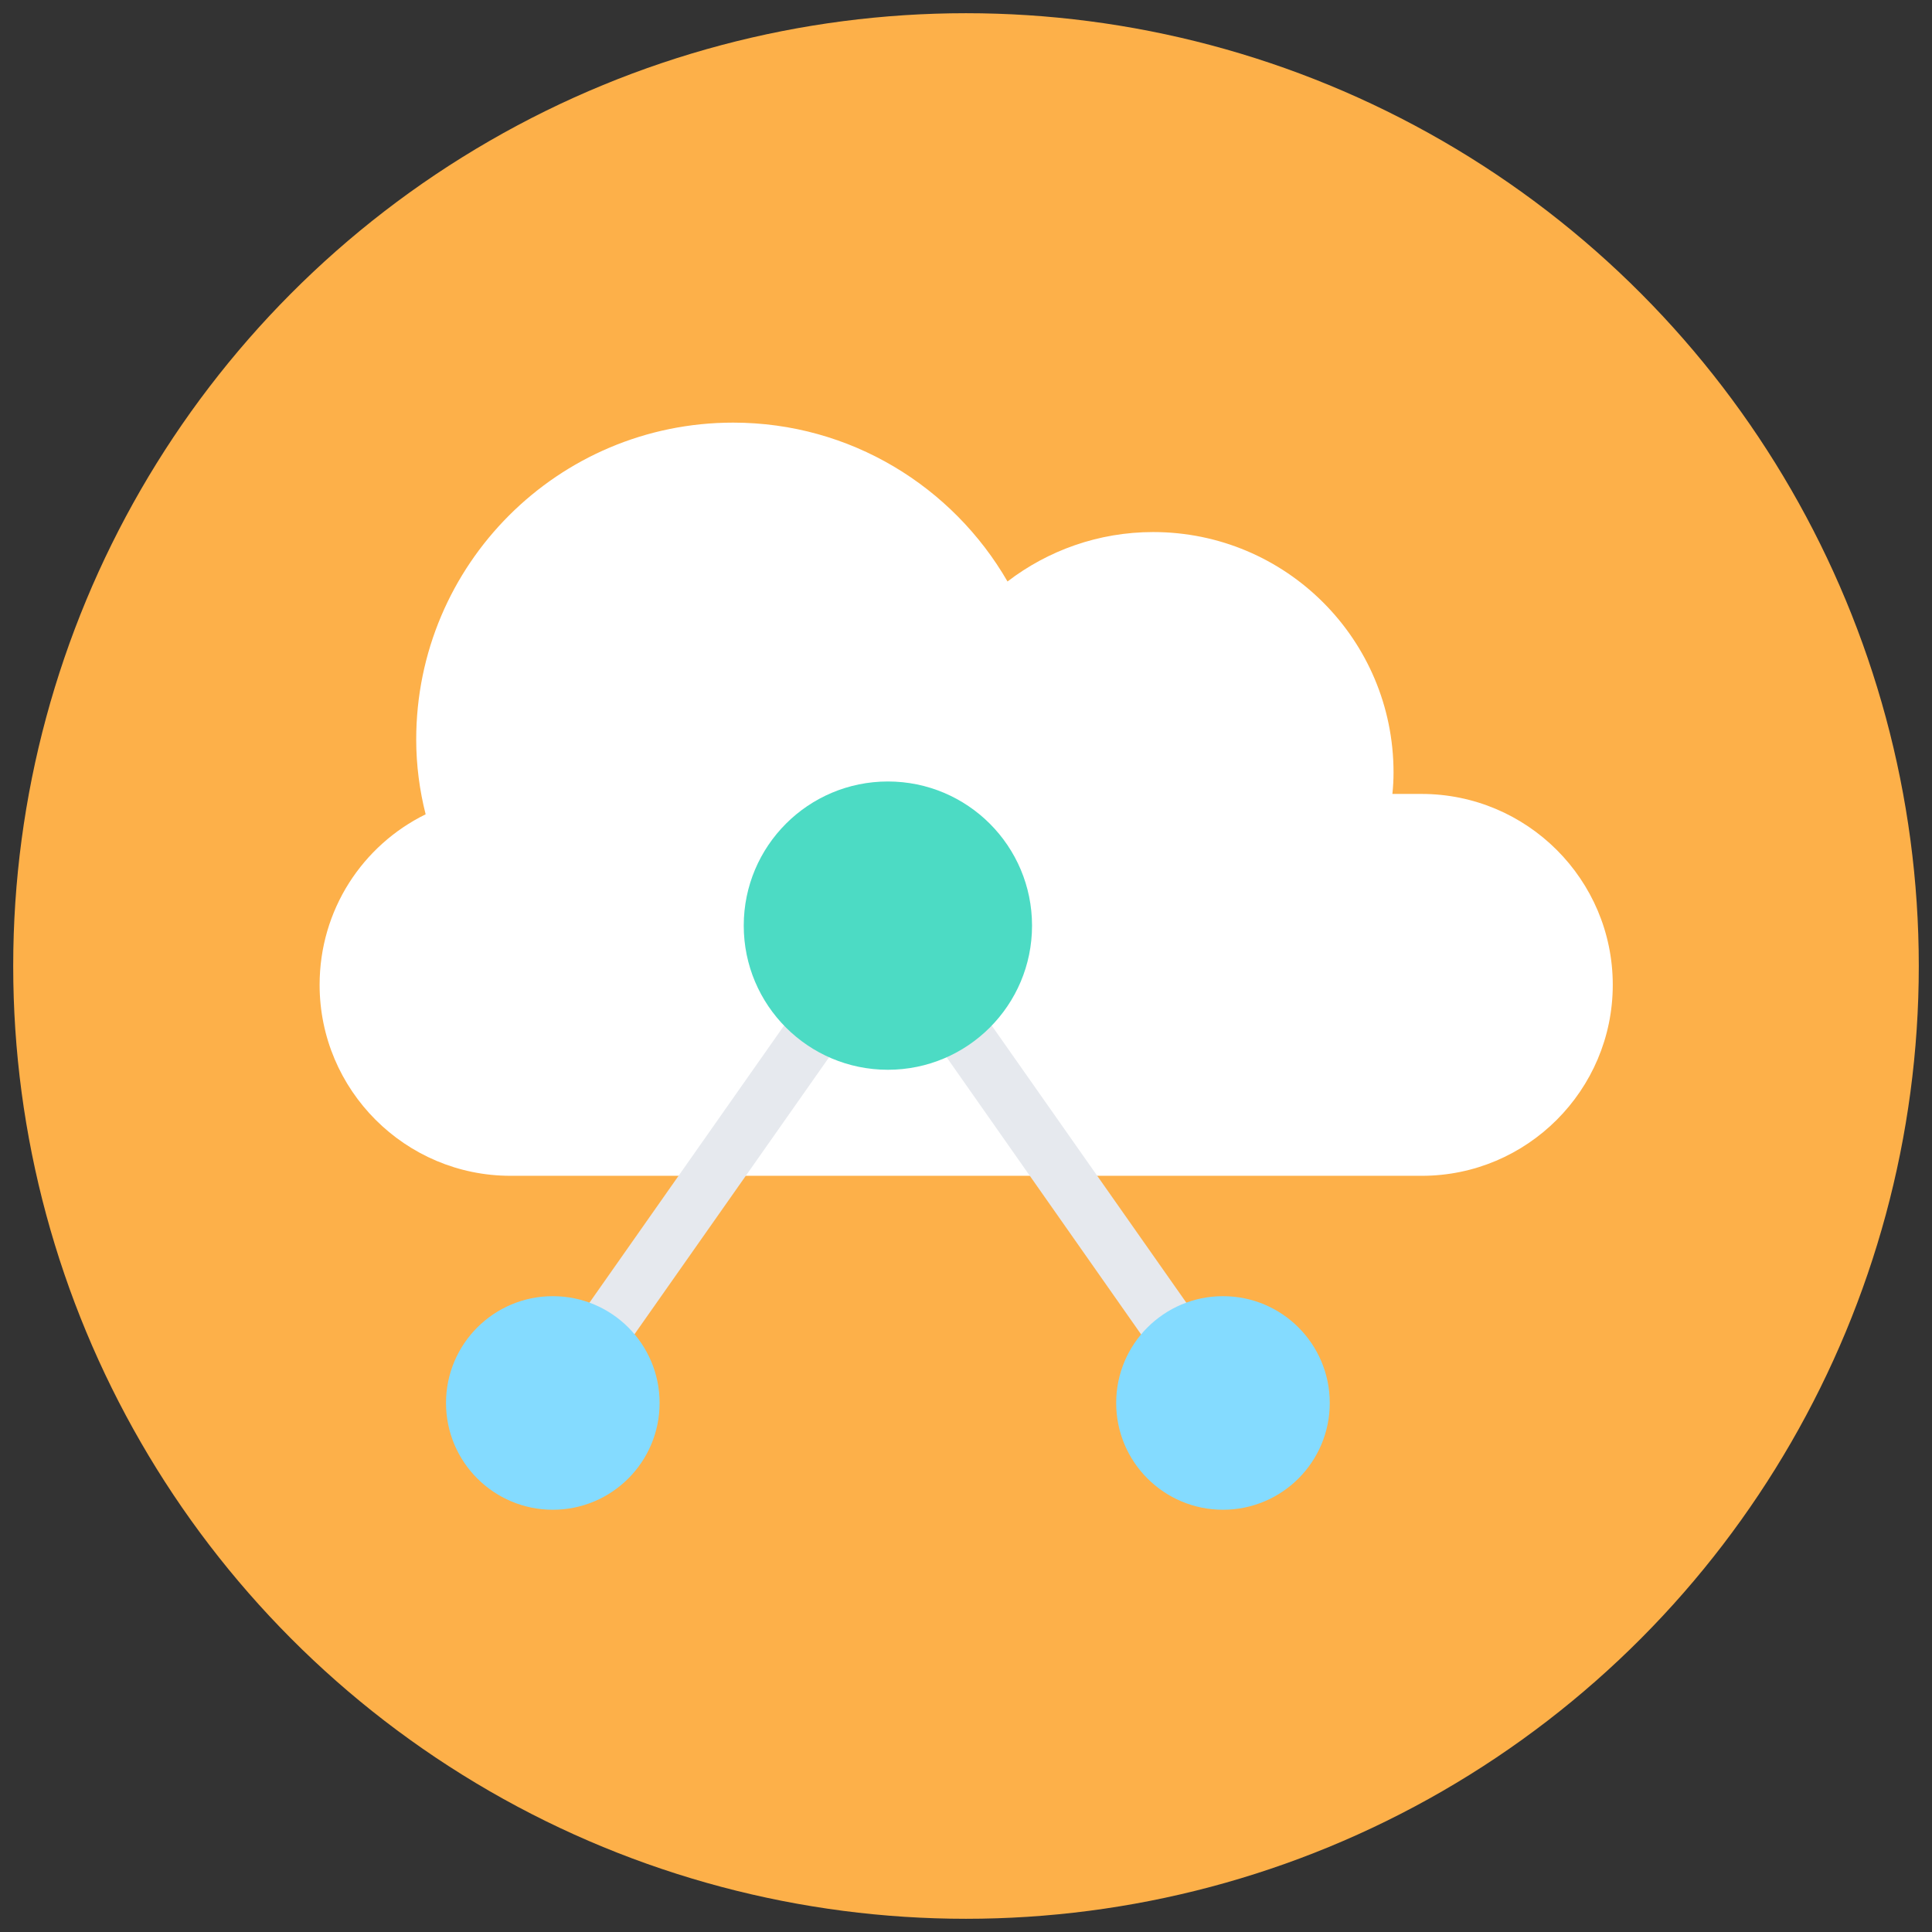 <?xml version="1.0" encoding="UTF-8" standalone="no"?>
<!DOCTYPE svg PUBLIC "-//W3C//DTD SVG 1.1//EN" "http://www.w3.org/Graphics/SVG/1.1/DTD/svg11.dtd">
<svg width="100%" height="100%" viewBox="0 0 512 512" version="1.1" xmlns="http://www.w3.org/2000/svg" xmlns:xlink="http://www.w3.org/1999/xlink" xml:space="preserve" xmlns:serif="http://www.serif.com/" style="fill-rule:evenodd;clip-rule:evenodd;stroke-linejoin:round;stroke-miterlimit:2;">
    <rect x="0" y="0" width="512" height="512" fill="#333333" stroke="none"/>
    <g>
        <circle cx="256" cy="256" r="252.5" style="fill:rgb(253,176,73);"/>
        <g>
            <path d="M376.7,210.4L369,210.4C369.2,208.5 369.3,206.6 369.3,204.7C369.3,169.5 340.8,141 305.6,141C291.1,141 277.7,145.9 267,154.1C252.5,129 225.4,112 194.3,112C147.9,112 110.3,149.6 110.3,196C110.3,202.8 111.2,209.5 112.8,215.8C96.1,224 84.7,241.1 84.7,261C84.7,288.9 107.4,311.6 135.3,311.6L376.8,311.6C404.7,311.6 427.4,288.9 427.4,261C427.4,233.1 404.7,210.4 376.7,210.4Z" style="fill:white;fill-rule:nonzero;"/>
            <g>
                <path d="M152.4,376L140.5,367.6L235.3,232.6L330.1,367.6L318.1,376L235.3,258L152.4,376Z" style="fill:rgb(230,233,238);fill-rule:nonzero;"/>
            </g>
            <circle cx="235.3" cy="245.3" r="38.2" style="fill:rgb(76,219,196);"/>
            <g>
                <circle cx="324.1" cy="371.8" r="28.3" style="fill:rgb(132,219,255);"/>
                <circle cx="146.5" cy="371.8" r="28.3" style="fill:rgb(132,219,255);"/>
            </g>
        </g>
    </g>
</svg>
